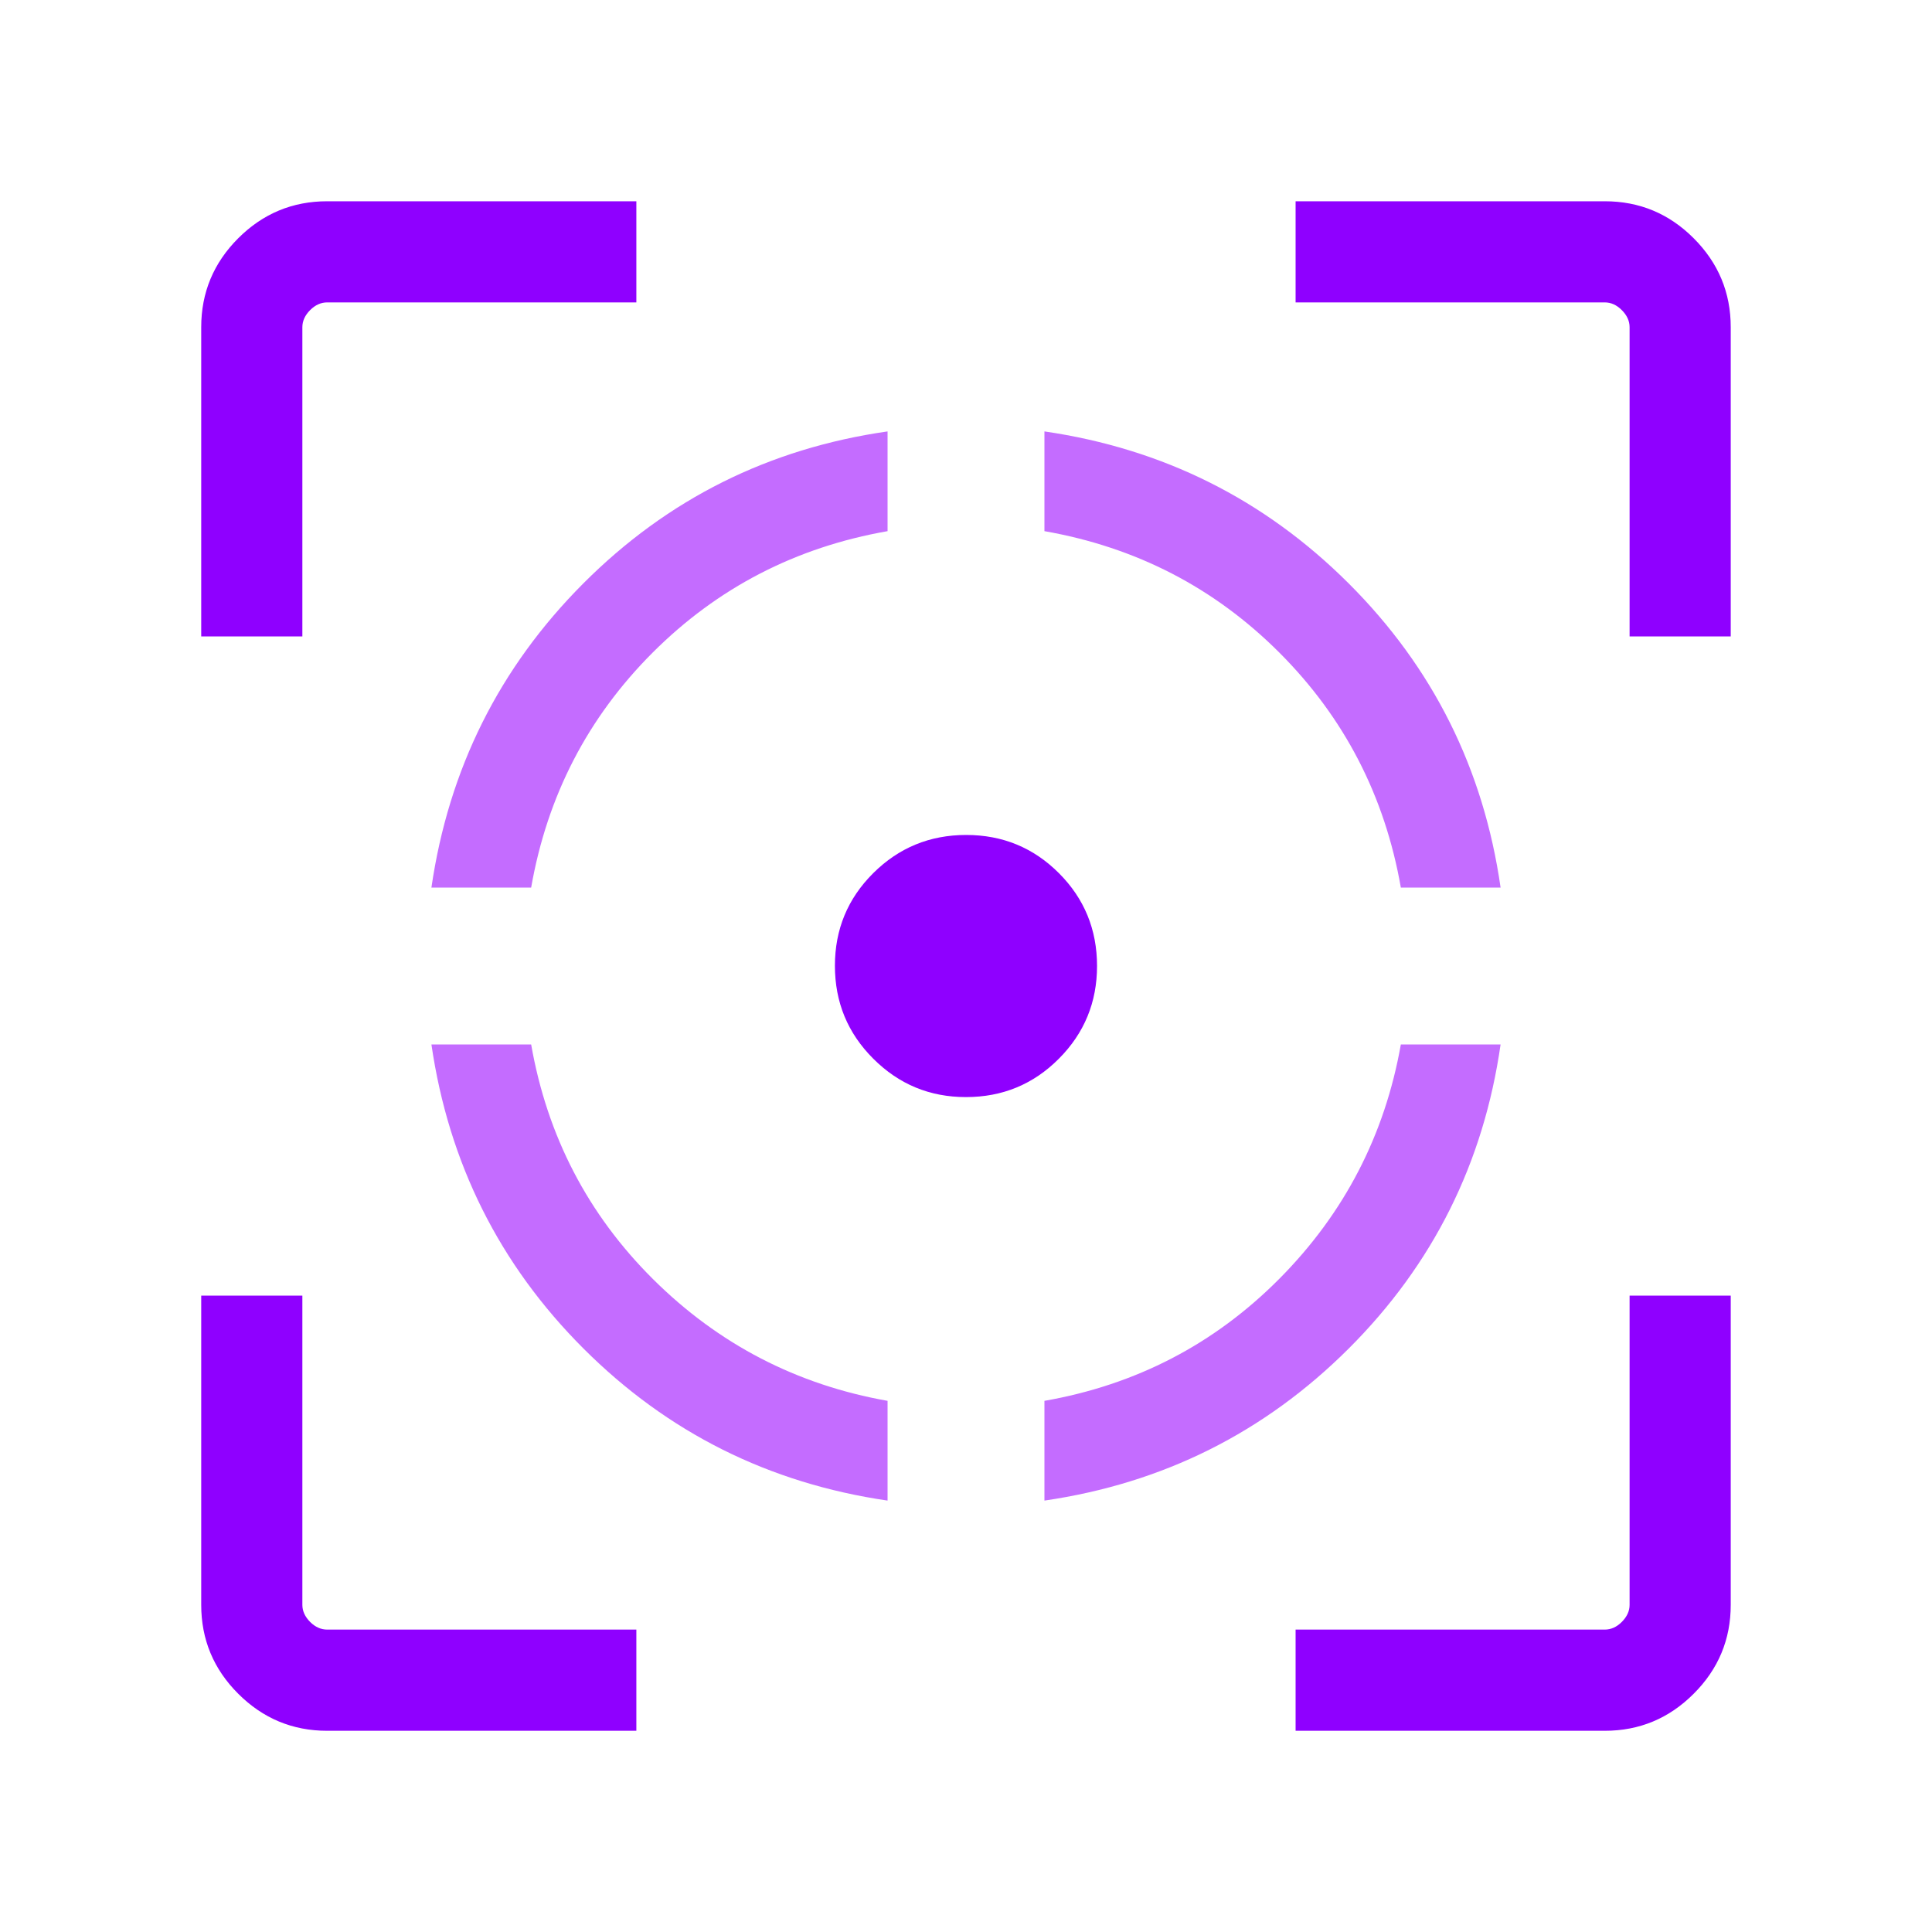 <svg width="40" height="40" viewBox="0 0 40 40" fill="none" xmlns="http://www.w3.org/2000/svg">
<mask id="mask0_2809_7000" style="mask-type:alpha" maskUnits="userSpaceOnUse" x="0" y="0" width="40" height="40">
<rect width="40" height="40" fill="#D9D9D9"/>
</mask>
<g mask="url(#mask0_2809_7000)">
<path d="M6.773 35.834C6.057 35.834 5.443 35.578 4.932 35.067C4.421 34.557 4.166 33.943 4.166 33.227V26.825H6.26V33.227C6.26 33.355 6.314 33.472 6.42 33.58C6.527 33.686 6.645 33.739 6.773 33.739H13.175V35.834H6.773ZM4.166 13.176V6.774C4.166 6.058 4.421 5.444 4.932 4.933C5.443 4.422 6.057 4.167 6.773 4.167H13.175V6.261H6.773C6.645 6.261 6.527 6.314 6.42 6.421C6.314 6.528 6.26 6.646 6.26 6.774V13.176H4.166ZM19.999 22.714C19.249 22.714 18.61 22.449 18.08 21.919C17.55 21.39 17.286 20.749 17.286 19.995C17.286 19.243 17.55 18.604 18.08 18.077C18.61 17.55 19.251 17.287 20.004 17.287C20.757 17.287 21.396 17.55 21.923 18.077C22.45 18.604 22.713 19.245 22.713 20C22.713 20.75 22.45 21.39 21.923 21.919C21.396 22.449 20.755 22.714 19.999 22.714ZM26.824 35.834V33.739H33.226C33.354 33.739 33.472 33.686 33.578 33.58C33.685 33.472 33.739 33.355 33.739 33.227V26.825H35.833V33.227C35.833 33.943 35.577 34.557 35.066 35.067C34.556 35.578 33.942 35.834 33.226 35.834H26.824ZM33.739 13.176V6.774C33.739 6.646 33.685 6.528 33.578 6.421C33.472 6.314 33.354 6.261 33.226 6.261H26.824V4.167H33.226C33.942 4.167 34.556 4.422 35.066 4.933C35.577 5.444 35.833 6.058 35.833 6.774V13.176H33.739Z" fill="#8F00FF"/>
<path d="M18.376 31.068C15.92 30.71 13.821 29.66 12.08 27.92C10.339 26.179 9.29 24.08 8.932 21.624H10.997C11.33 23.523 12.172 25.144 13.525 26.488C14.879 27.832 16.496 28.67 18.376 29.003V31.068ZM8.932 18.376C9.29 15.92 10.339 13.819 12.08 12.076C13.821 10.332 15.92 9.284 18.376 8.932V10.997C16.477 11.33 14.856 12.168 13.512 13.512C12.168 14.856 11.33 16.477 10.997 18.376H8.932ZM21.624 31.068V29.003C23.523 28.67 25.144 27.828 26.488 26.475C27.832 25.121 28.67 23.504 29.003 21.624H31.068C30.716 24.08 29.668 26.179 27.924 27.92C26.18 29.66 24.08 30.71 21.624 31.068ZM29.003 18.376C28.67 16.477 27.832 14.856 26.488 13.512C25.144 12.168 23.523 11.33 21.624 10.997V8.932C24.08 9.29 26.18 10.339 27.924 12.08C29.668 13.821 30.716 15.92 31.068 18.376H29.003Z" fill="#C46CFF"/>
</g>
</svg>
